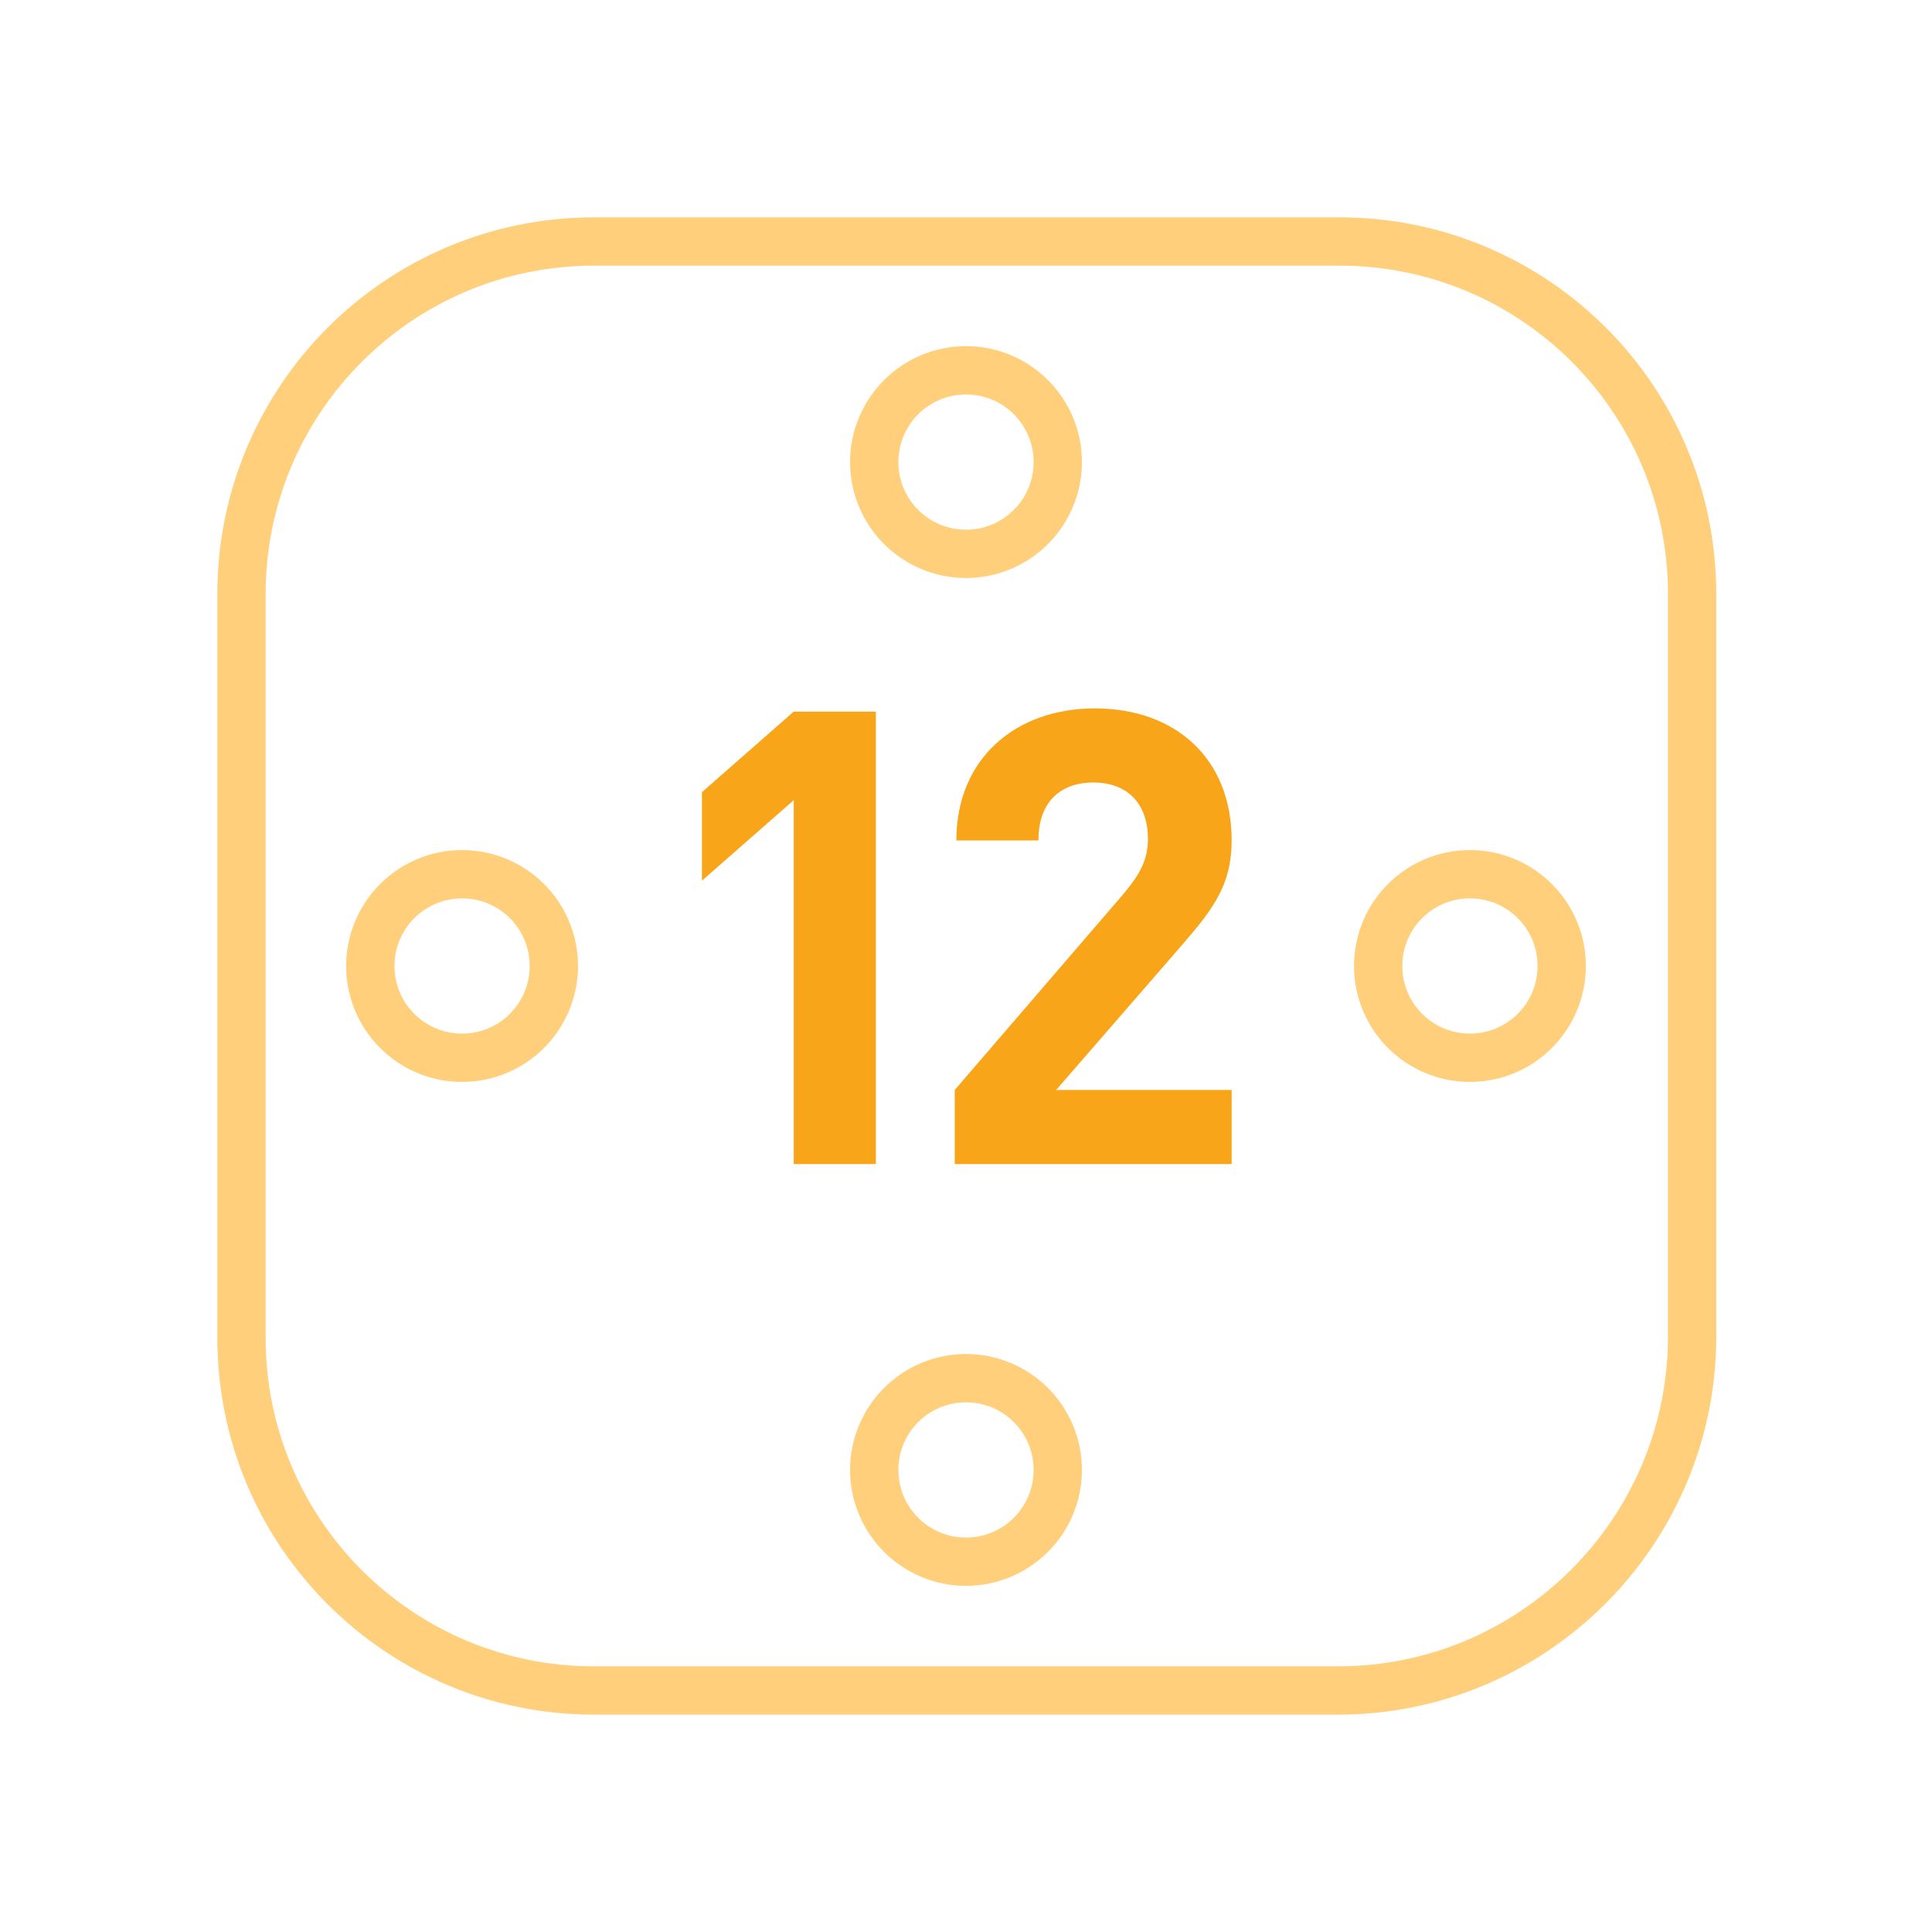 <?xml version="1.0" encoding="utf-8"?>
<!-- Generator: Adobe Illustrator 24.3.0, SVG Export Plug-In . SVG Version: 6.00 Build 0)  -->
<svg version="1.1" id="Layer_1" xmlns="http://www.w3.org/2000/svg" xmlns:xlink="http://www.w3.org/1999/xlink" x="0px" y="0px"
	 viewBox="0 0 120 120" style="enable-background:new 0 0 120 120;" xml:space="preserve">
<style type="text/css">
	.st0{fill:none;stroke:#FFCF7B;stroke-width:3;stroke-miterlimit:10;}
	.st1{fill:#F9A51A;}
</style>
<g>
	<path class="st0" d="M83.1,105H36.9C24.8,105,15,95.2,15,83.1V36.9C15,24.8,24.8,15,36.9,15h46.3c12.1,0,21.9,9.8,21.9,21.9v46.3
		C105,95.2,95.2,105,83.1,105z"/>
	<circle class="st0" cx="28.7" cy="60" r="5.7"/>
	<circle class="st0" cx="60" cy="28.7" r="5.7"/>
	<circle class="st0" cx="91.3" cy="60" r="5.7"/>
	<circle class="st0" cx="60" cy="91.3" r="5.7"/>
	<g>
		<path class="st1" d="M49.3,72.3V49.7l-5.7,5v-5.5l5.7-5h5.1v28.1H49.3z"/>
		<path class="st1" d="M59.3,72.3v-4.6l10.5-12.2c1-1.2,1.5-2.1,1.5-3.4c0-2.1-1.2-3.5-3.4-3.5c-1.7,0-3.4,0.9-3.4,3.6h-5.1
			c0-5.1,3.7-8.2,8.6-8.2c5,0,8.5,3.1,8.5,8.2c0,2.7-1.1,4.2-3,6.4l-7.9,9.1h10.9v4.6H59.3z"/>
	</g>
</g>
</svg>
